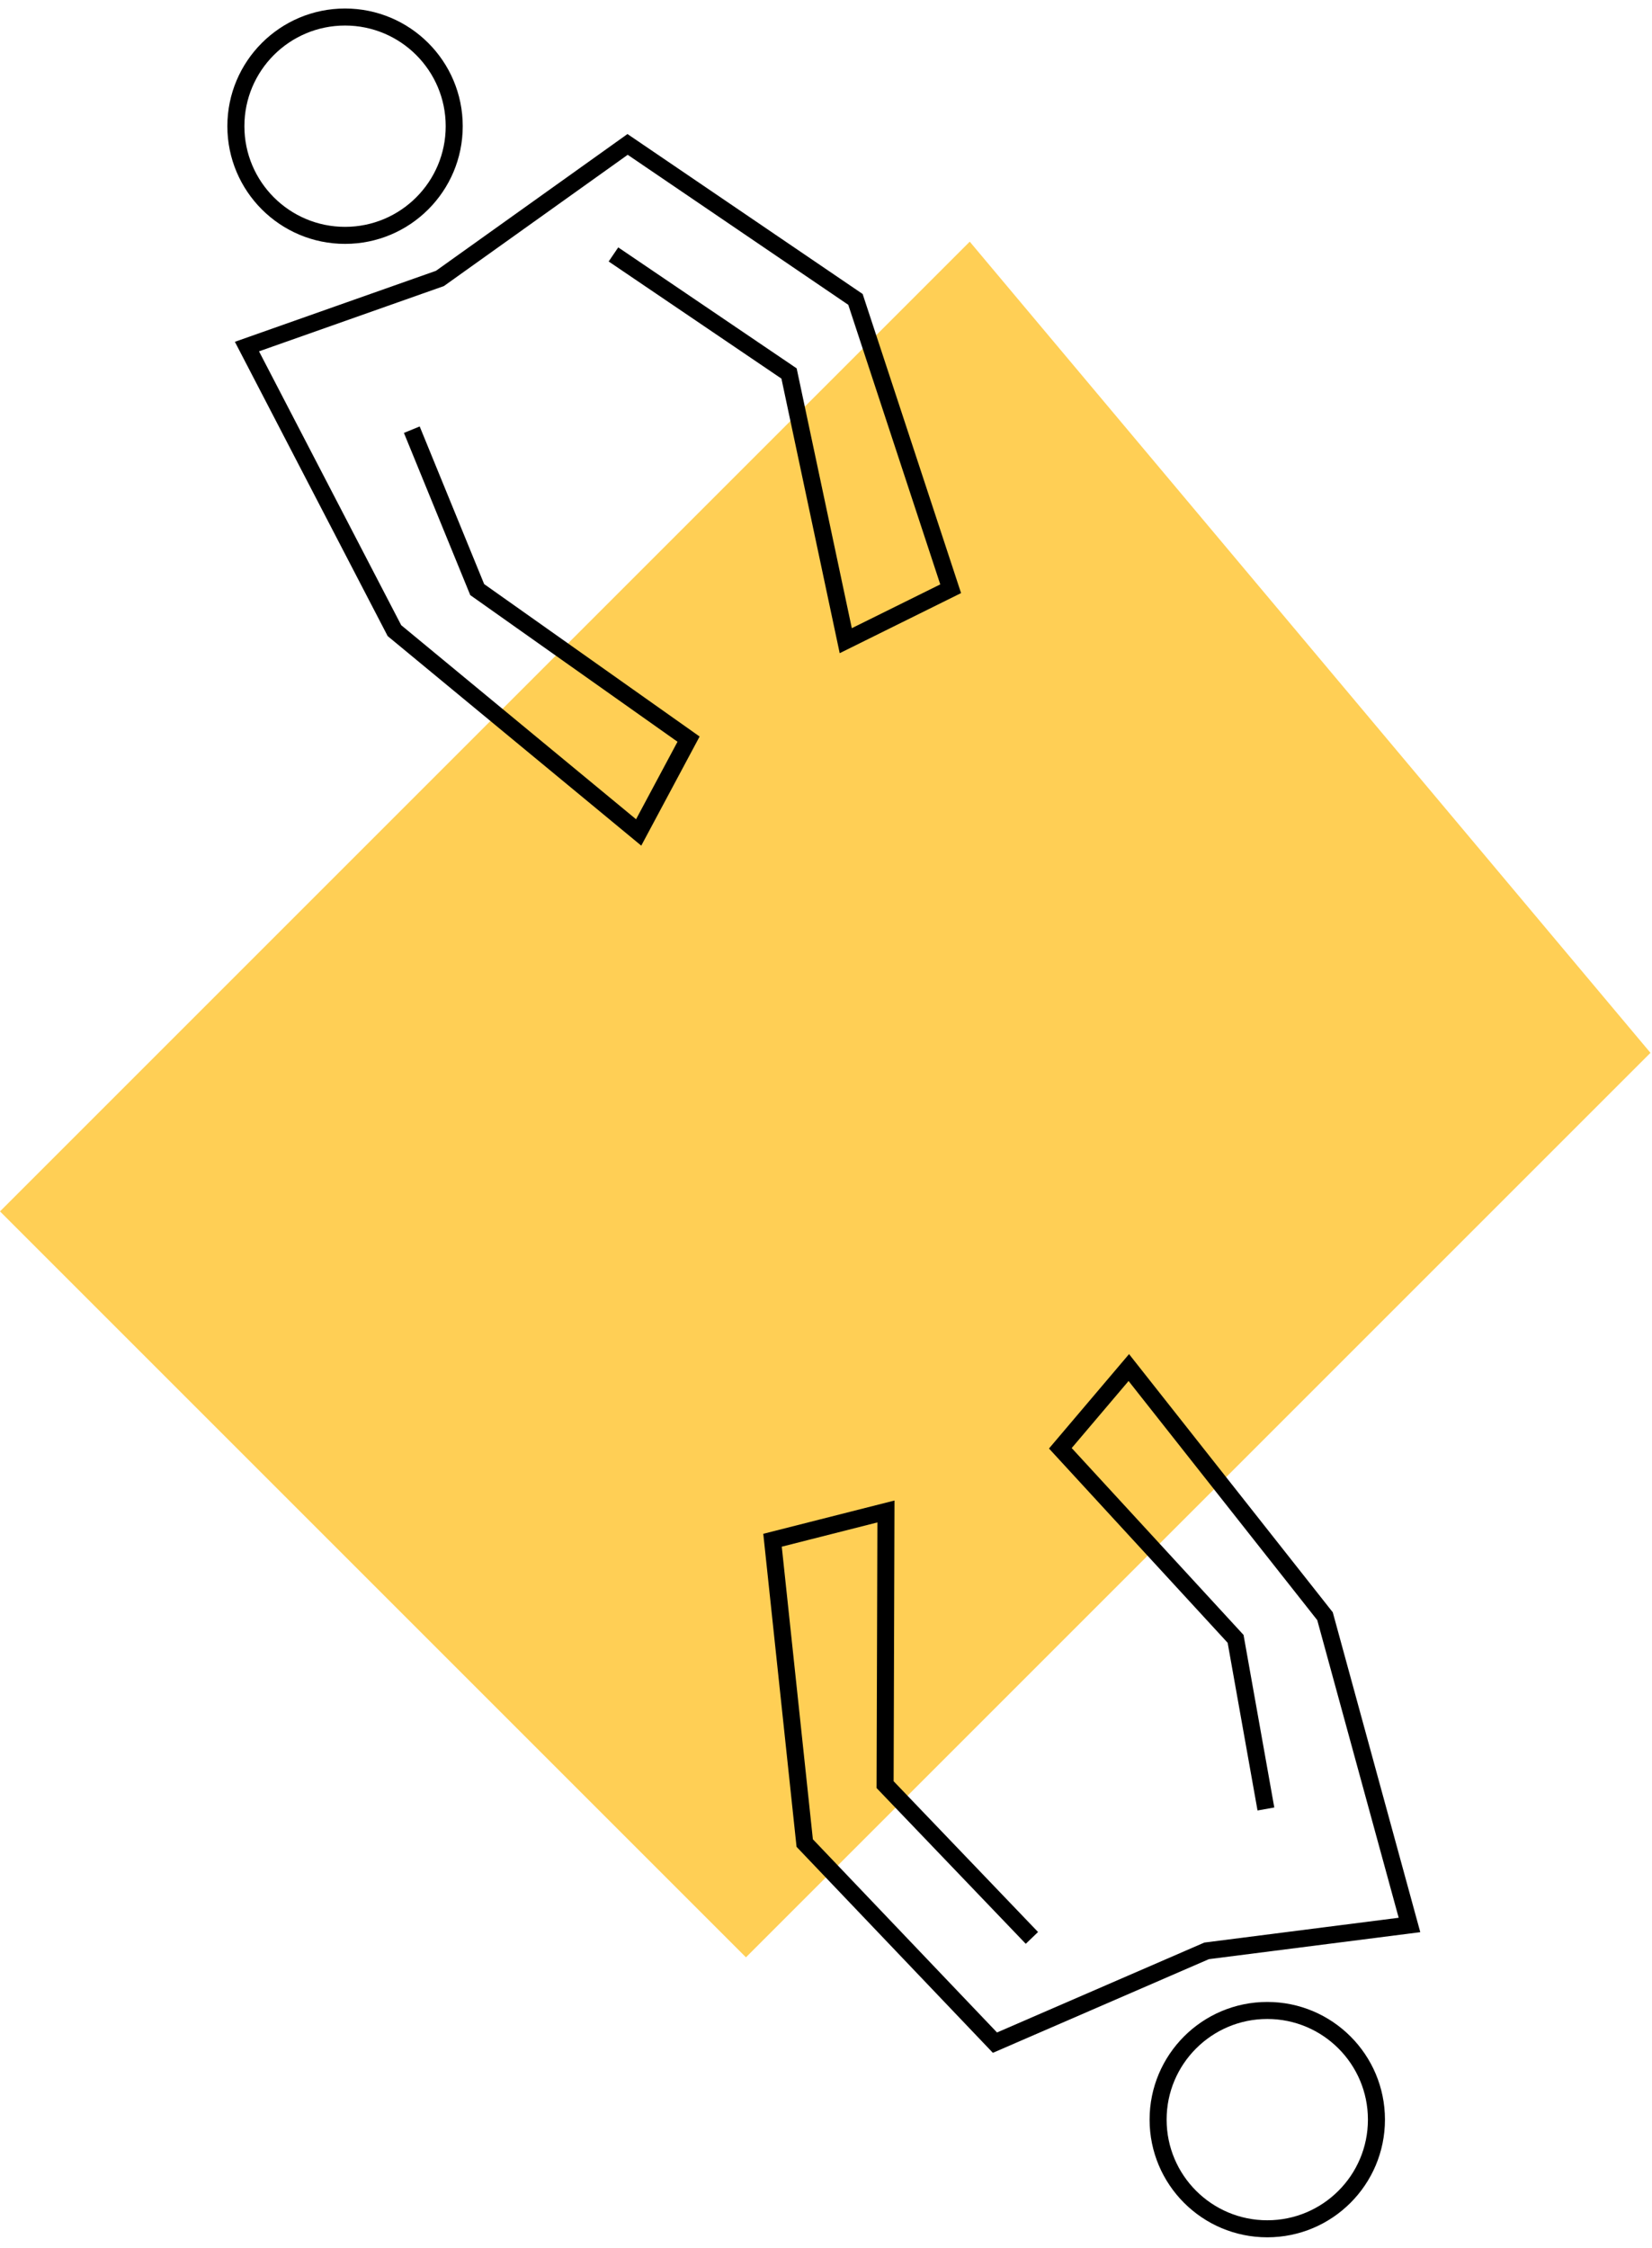 <svg width="97" height="132" viewBox="0 0 97 132" fill="none" xmlns="http://www.w3.org/2000/svg">
<path d="M56.94 14.19L0 71.13L43.8 114.93L96.91 61.82L56.94 14.19Z" fill="#FFCF55"/>
<path d="M20.26 13.82C23.8 13.82 26.67 10.95 26.67 7.41C26.67 3.87 23.8 1 20.26 1C16.72 1 13.85 3.87 13.85 7.41C13.85 10.95 16.72 13.82 20.26 13.82Z" stroke="black" stroke-miterlimit="10"/>
<path d="M36.02 14.94L46.33 21.93L49.66 37.62L55.82 34.57L50.23 17.58L36.85 8.48L25.83 16.35L14.5 20.35L23.16 37.03L37.5 48.88L40.43 43.4L28.02 34.62L24.18 25.23" stroke="black" stroke-miterlimit="10"/>
<path d="M74.41 130.87C77.95 130.87 80.82 128 80.82 124.46C80.82 120.92 77.95 118.05 74.41 118.05C70.87 118.05 68 120.92 68 124.46C68 128 70.87 130.87 74.41 130.87Z" stroke="black" stroke-miterlimit="10"/>
<path d="M60.59 113.79L51.97 104.79L52.02 88.75L45.36 90.44L47.25 108.22L58.42 119.94L70.85 114.55L82.76 113.03L77.8 94.9L66.28 80.3L62.26 85.04L72.55 96.23L74.33 106.22" stroke="black" stroke-miterlimit="10"/>
</svg>
